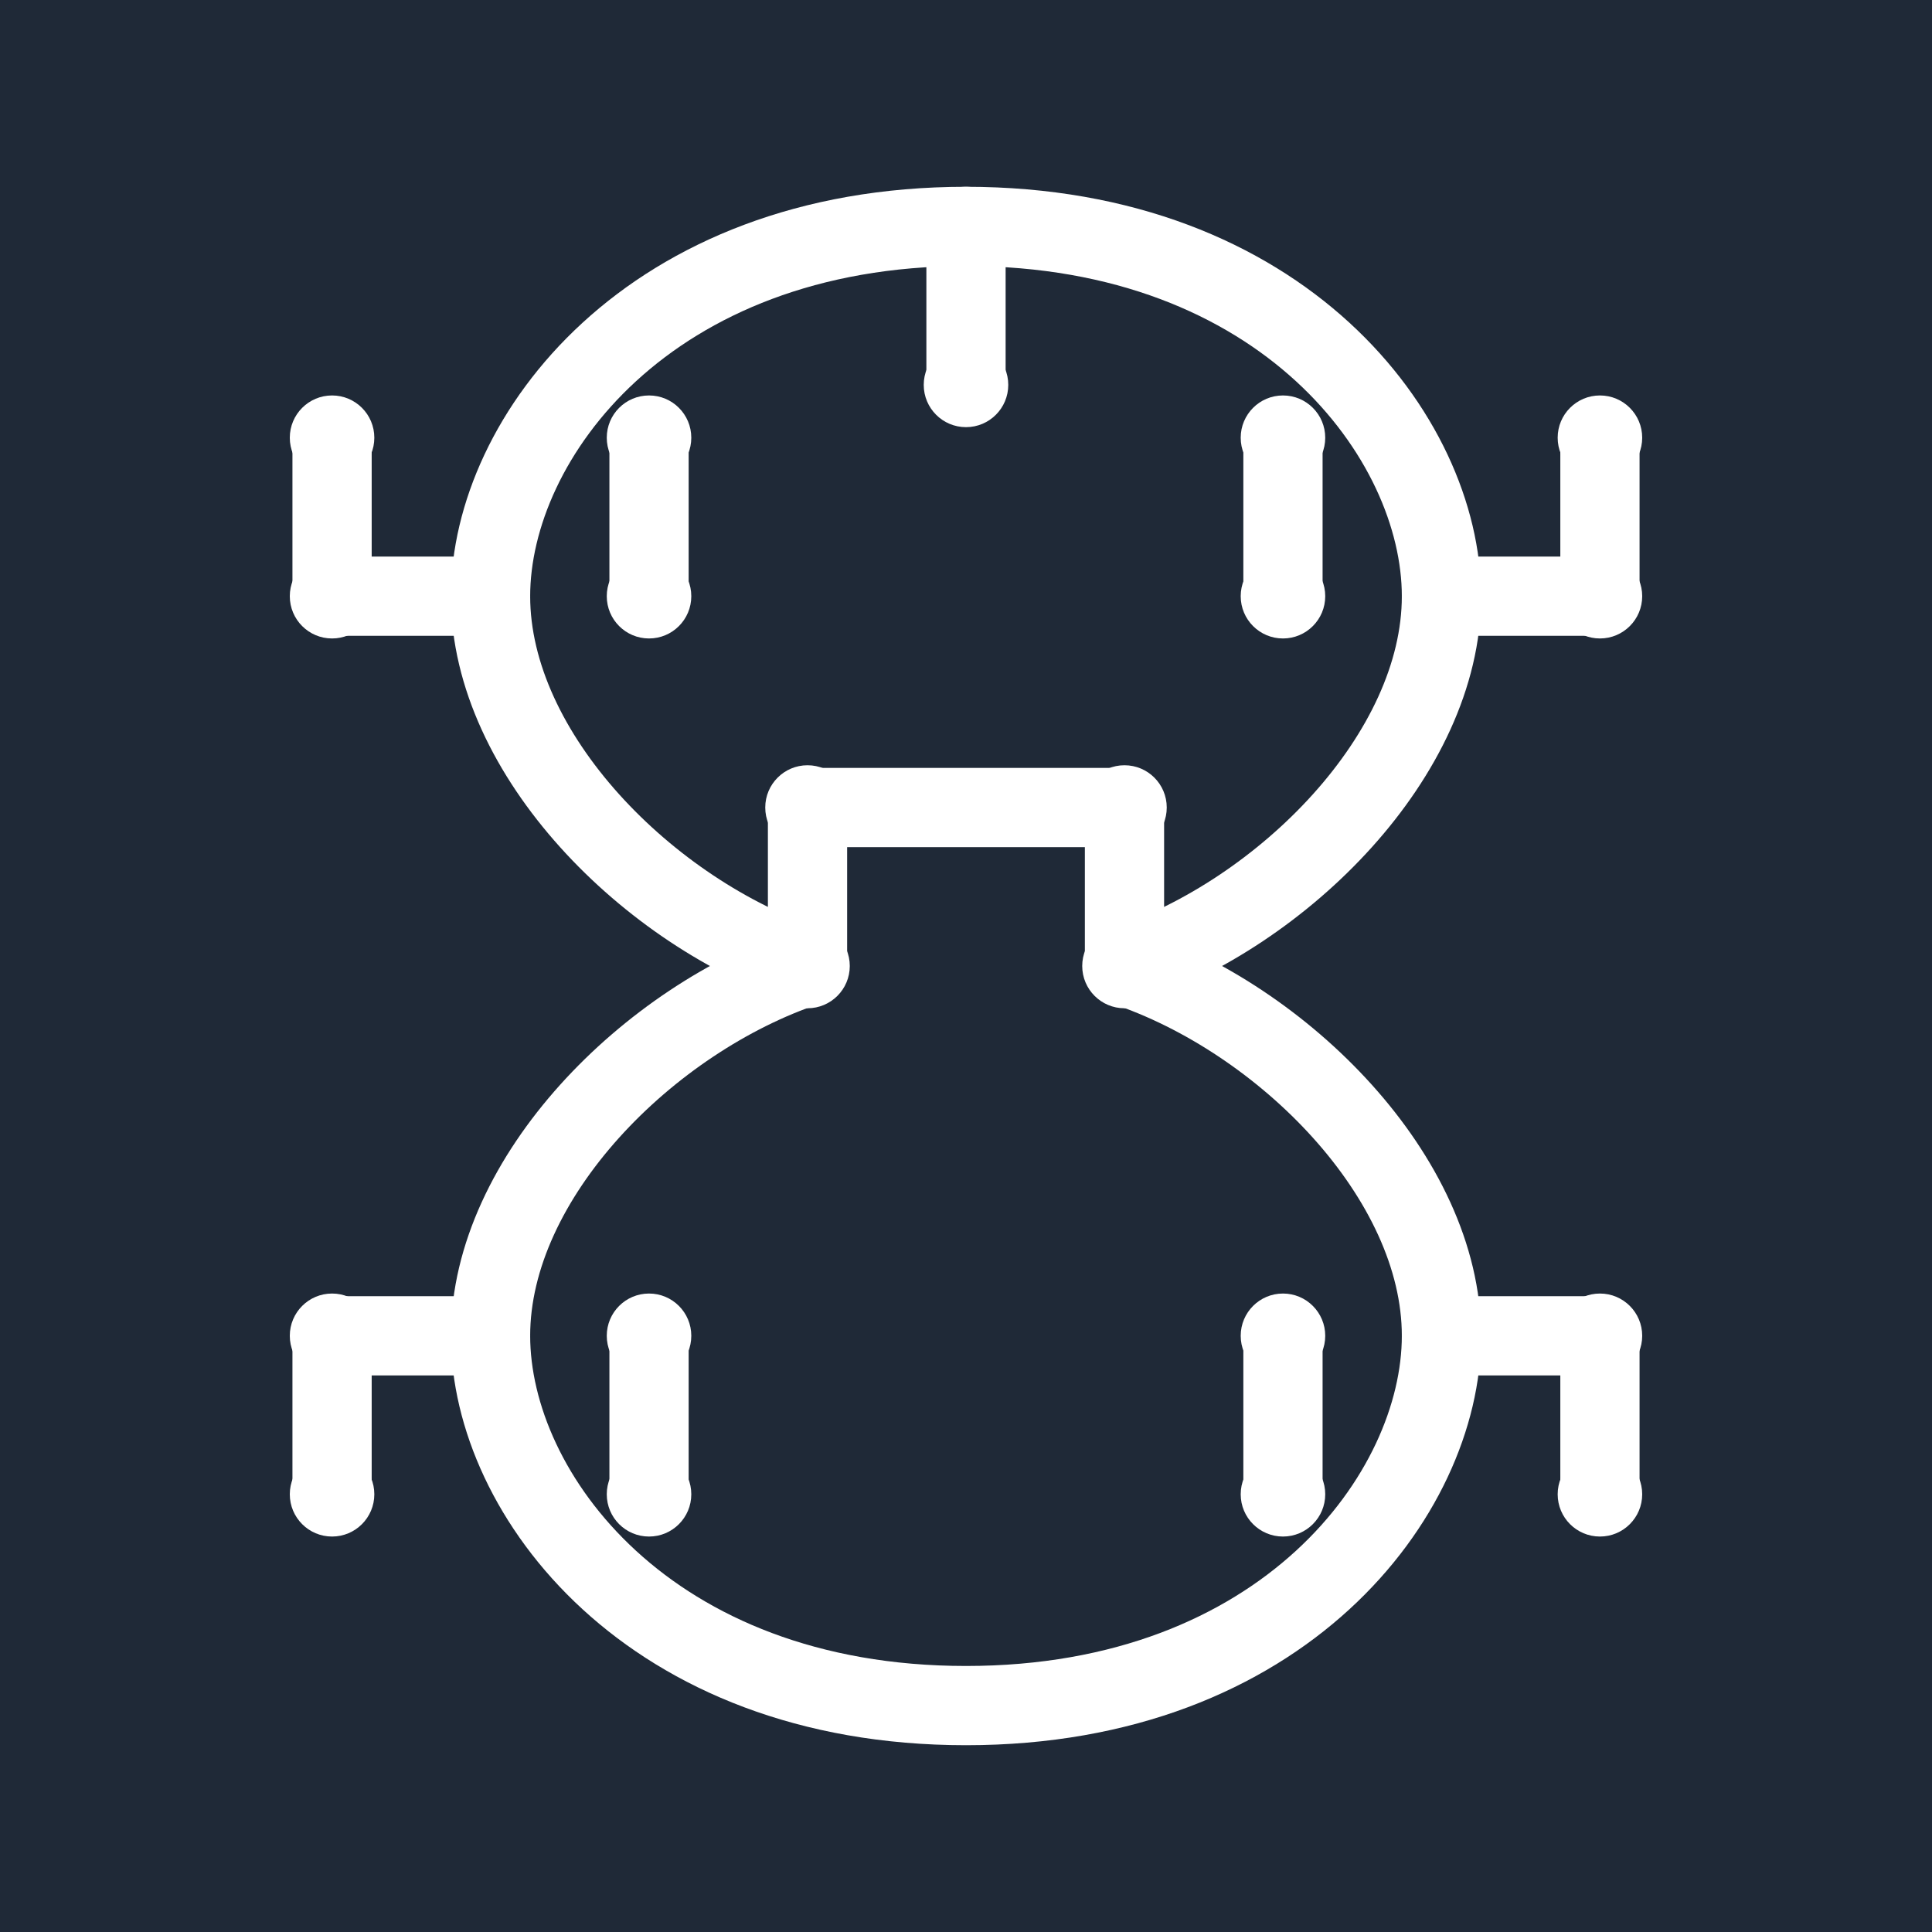 <svg xmlns="http://www.w3.org/2000/svg" width="32" height="32" viewBox="0 0 32 32">
  <!-- Background -->
  <rect width="32" height="32" fill="#1f2937"/>
  
  <!-- Brain circuit logo -->
  <g transform="translate(2, 2) scale(0.875)">
    <!-- Brain outline -->
    <path d="M16,2 C22,2 25,6 25,9 C25,12 22,15 19,16 C22,17 25,20 25,23 C25,26 22,30 16,30 C10,30 7,26 7,23 C7,20 10,17 13,16 C10,15 7,12 7,9 C7,6 10,2 16,2 Z" 
          stroke="white" stroke-width="1.5" fill="none" stroke-linecap="round" stroke-linejoin="round"/>
    
    <!-- Circuit connections -->
    <line x1="7" y1="9" x2="4" y2="9" stroke="white" stroke-width="1.5" stroke-linecap="round"/>
    <line x1="7" y1="23" x2="4" y2="23" stroke="white" stroke-width="1.5" stroke-linecap="round"/>
    <line x1="4" y1="9" x2="4" y2="6" stroke="white" stroke-width="1.5" stroke-linecap="round"/>
    <line x1="4" y1="23" x2="4" y2="26" stroke="white" stroke-width="1.5" stroke-linecap="round"/>
    
    <line x1="25" y1="9" x2="28" y2="9" stroke="white" stroke-width="1.5" stroke-linecap="round"/>
    <line x1="25" y1="23" x2="28" y2="23" stroke="white" stroke-width="1.5" stroke-linecap="round"/>
    <line x1="28" y1="9" x2="28" y2="6" stroke="white" stroke-width="1.5" stroke-linecap="round"/>
    <line x1="28" y1="23" x2="28" y2="26" stroke="white" stroke-width="1.5" stroke-linecap="round"/>
    
    <line x1="16" y1="2" x2="16" y2="5" stroke="white" stroke-width="1.5" stroke-linecap="round"/>
    
    <line x1="13" y1="16" x2="13" y2="13" stroke="white" stroke-width="1.5" stroke-linecap="round"/>
    <line x1="19" y1="16" x2="19" y2="13" stroke="white" stroke-width="1.5" stroke-linecap="round"/>
    <line x1="13" y1="13" x2="19" y2="13" stroke="white" stroke-width="1.5" stroke-linecap="round"/>
    
    <!-- Additional circuit lines -->
    <line x1="10" y1="6" x2="10" y2="9" stroke="white" stroke-width="1.5" stroke-linecap="round"/>
    <line x1="22" y1="6" x2="22" y2="9" stroke="white" stroke-width="1.5" stroke-linecap="round"/>
    <line x1="10" y1="23" x2="10" y2="26" stroke="white" stroke-width="1.5" stroke-linecap="round"/>
    <line x1="22" y1="23" x2="22" y2="26" stroke="white" stroke-width="1.5" stroke-linecap="round"/>
    
    <!-- Circuit nodes -->
    <circle cx="4" cy="6" r="0.8" fill="white"/>
    <circle cx="4" cy="9" r="0.8" fill="white"/>
    <circle cx="4" cy="23" r="0.8" fill="white"/>
    <circle cx="4" cy="26" r="0.8" fill="white"/>
    
    <circle cx="28" cy="6" r="0.8" fill="white"/>
    <circle cx="28" cy="9" r="0.8" fill="white"/>
    <circle cx="28" cy="23" r="0.8" fill="white"/>
    <circle cx="28" cy="26" r="0.8" fill="white"/>
    
    <circle cx="16" cy="5" r="0.8" fill="white"/>
    
    <circle cx="13" cy="13" r="0.8" fill="white"/>
    <circle cx="19" cy="13" r="0.8" fill="white"/>
    <circle cx="13" cy="16" r="0.8" fill="white"/>
    <circle cx="19" cy="16" r="0.8" fill="white"/>
    
    <circle cx="10" cy="6" r="0.8" fill="white"/>
    <circle cx="22" cy="6" r="0.8" fill="white"/>
    <circle cx="10" cy="9" r="0.8" fill="white"/>
    <circle cx="22" cy="9" r="0.8" fill="white"/>
    <circle cx="10" cy="23" r="0.8" fill="white"/>
    <circle cx="22" cy="23" r="0.8" fill="white"/>
    <circle cx="10" cy="26" r="0.8" fill="white"/>
    <circle cx="22" cy="26" r="0.8" fill="white"/>
  </g>
</svg>